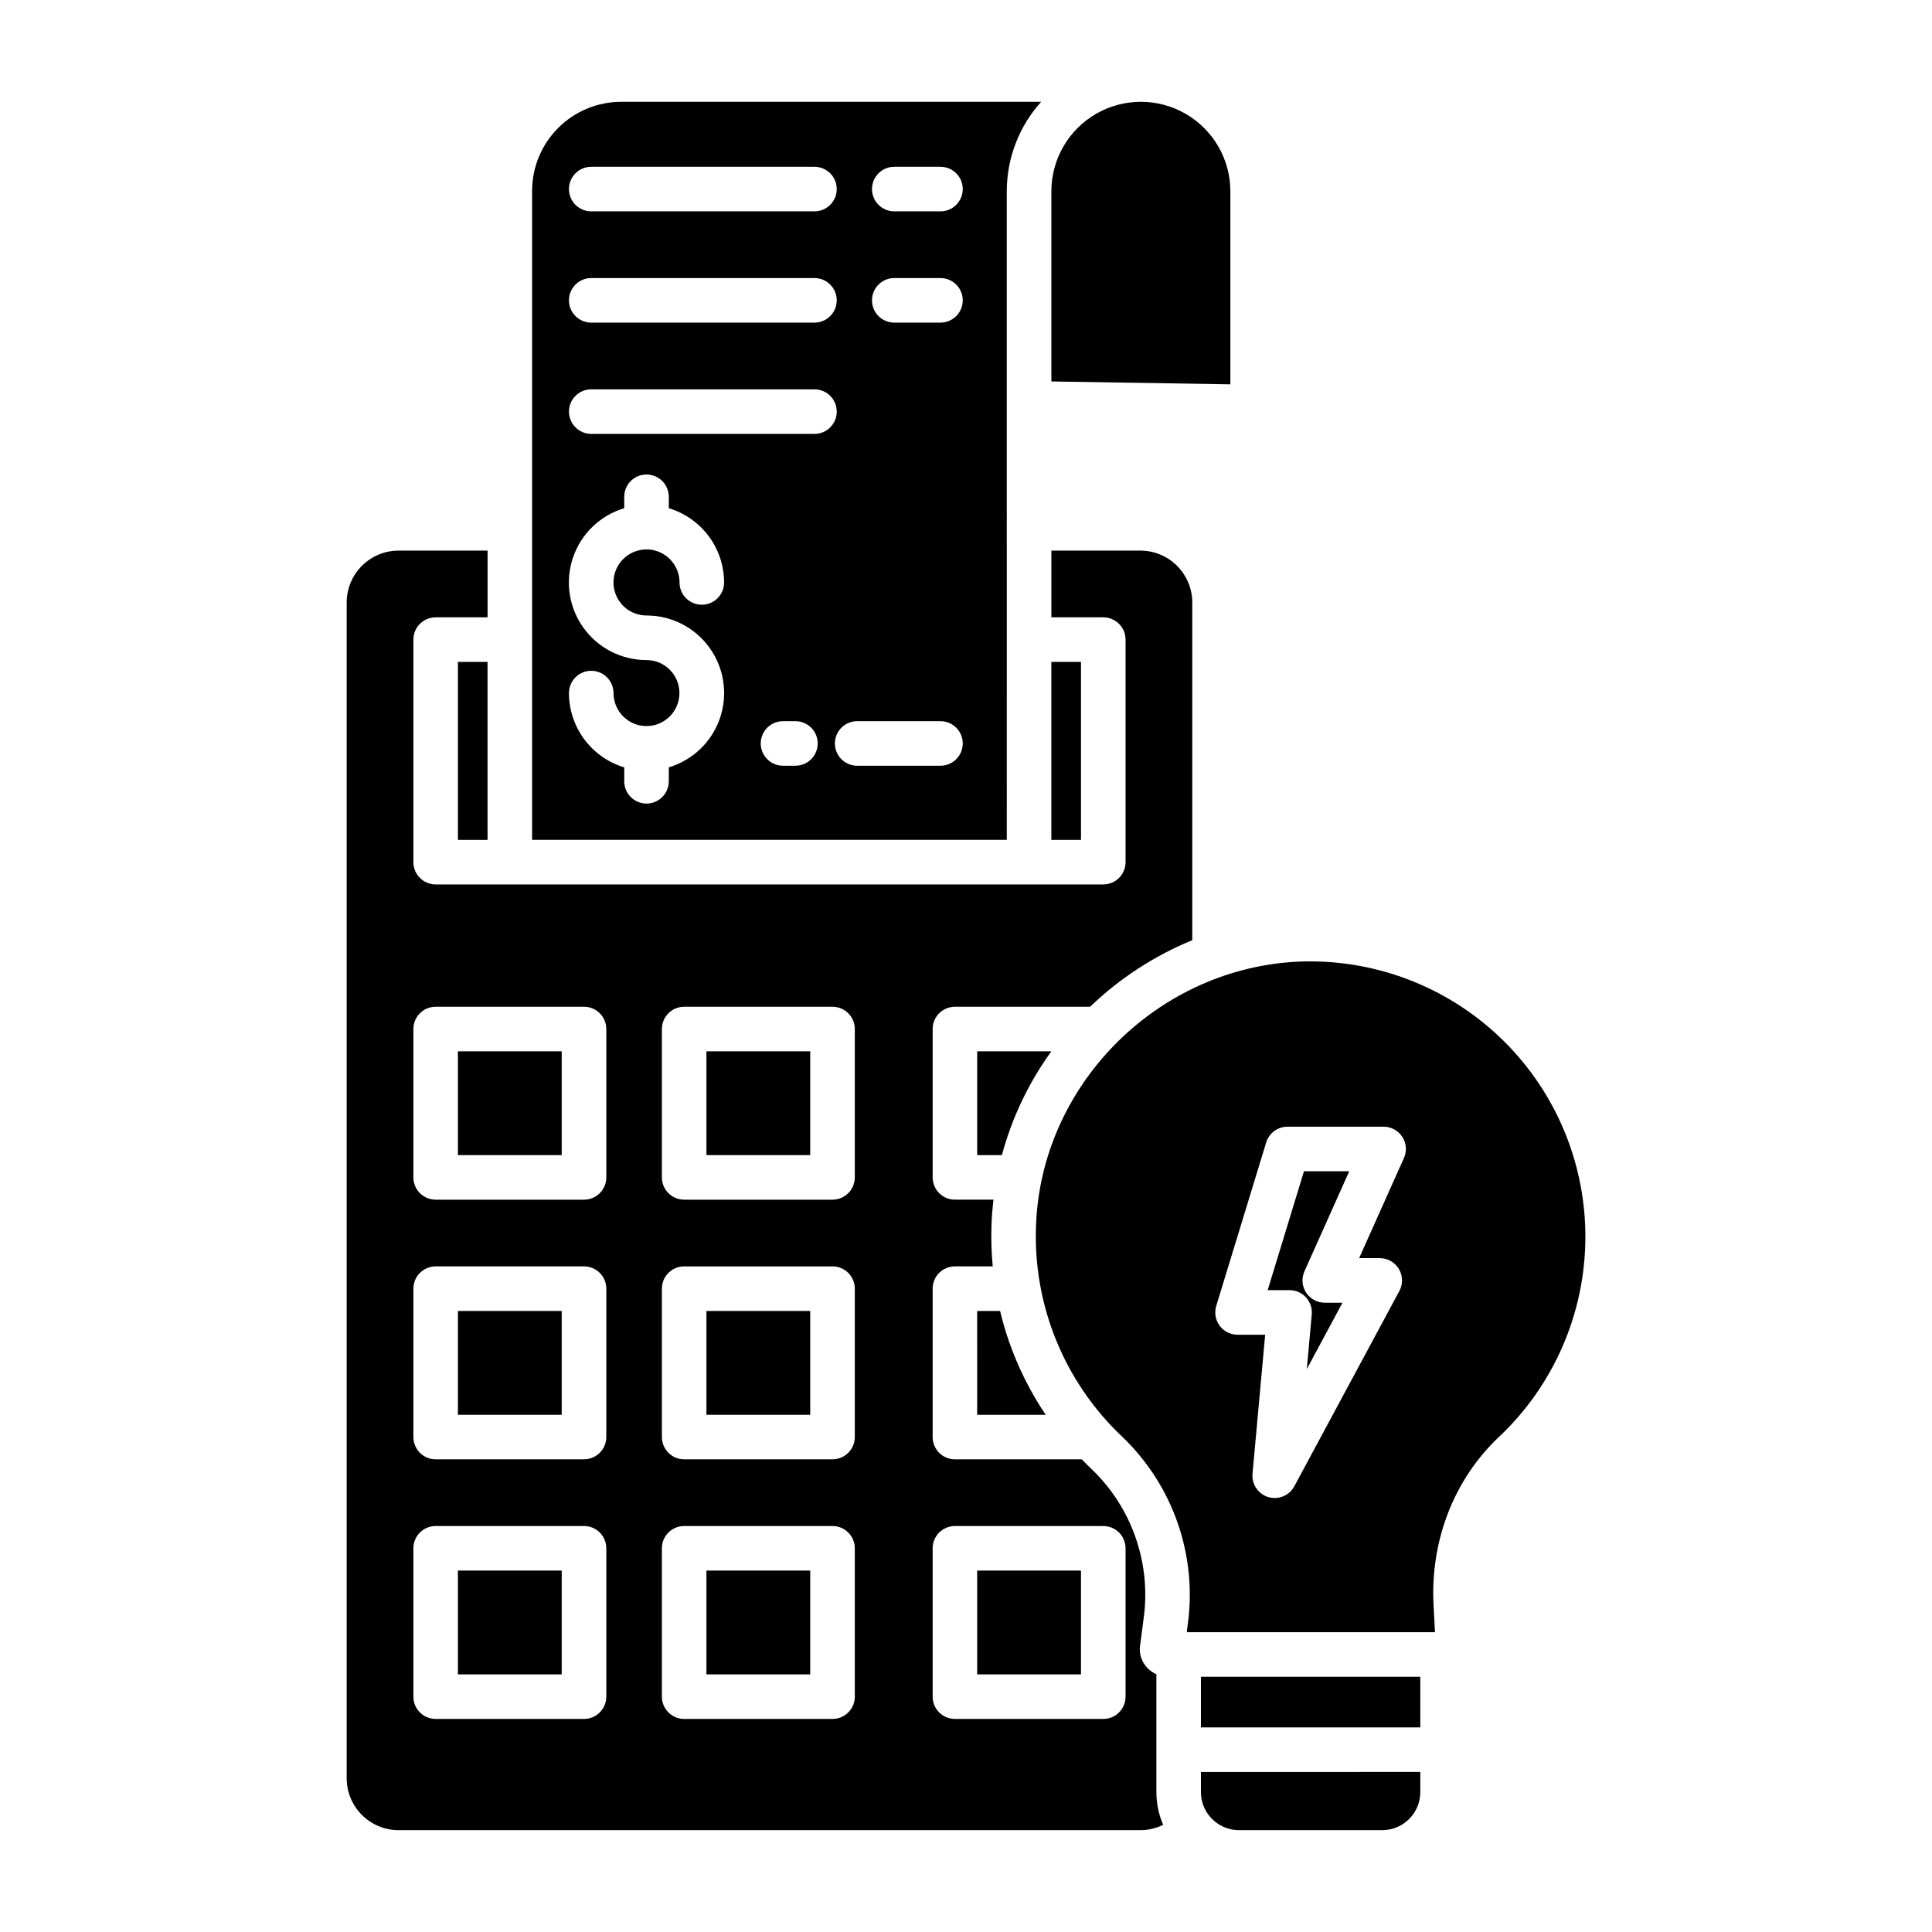 <?xml version="1.0" encoding="UTF-8"?>
<!-- Uploaded to: ICON Repo, www.svgrepo.com, Generator: ICON Repo Mixer Tools -->
<svg fill="#000000" width="800px" height="800px" version="1.1" viewBox="144 144 512 512" xmlns="http://www.w3.org/2000/svg">
 <g>
  <path d="m331.21 560.22h27.508v27.508h-27.508z"/>
  <path d="m265.35 422.61h27.508v27.508h-27.508z"/>
  <path d="m331.21 422.61h27.508v27.508h-27.508z"/>
  <path d="m402.96 560.22h27.508v27.508h-27.508z"/>
  <path d="m331.21 491.42h27.508v27.508h-27.508z"/>
  <path d="m422.62 319.41h7.852v47.168h-7.852z"/>
  <path d="m470.06 194.7c0-8.473-4.519-16.305-11.859-20.543-7.336-4.234-16.379-4.234-23.719 0-7.34 4.238-11.859 12.07-11.859 20.543v50.391l47.438 0.758z"/>
  <path d="m265.35 491.42h27.508v27.508h-27.508z"/>
  <path d="m410.81 250.92v-56.219c-0.004-8.758 3.238-17.211 9.105-23.715h-111.32c-6.25 0.008-12.242 2.492-16.664 6.914s-6.91 10.414-6.918 16.664v172h125.8zm-110.13-62.719h59.16c3.262 0 5.902 2.644 5.902 5.906 0 3.258-2.641 5.902-5.902 5.902h-59.16c-3.258 0-5.902-2.644-5.902-5.902 0-3.262 2.644-5.906 5.902-5.906zm0 29.488h59.16c3.262 0 5.902 2.644 5.902 5.902 0 3.262-2.641 5.906-5.902 5.906h-59.16c-3.258 0-5.902-2.644-5.902-5.906 0-3.258 2.644-5.902 5.902-5.902zm14.652 89.422h0.004c6.637-0.004 12.867 3.199 16.73 8.598 3.863 5.398 4.879 12.328 2.731 18.609s-7.199 11.137-13.559 13.039v3.688c0 3.262-2.644 5.906-5.902 5.906-3.262 0-5.906-2.644-5.906-5.906v-3.691c-4.231-1.273-7.938-3.875-10.578-7.418-2.637-3.547-4.066-7.844-4.074-12.262 0-3.262 2.644-5.906 5.902-5.906 3.262 0 5.906 2.644 5.906 5.906 0.004 4.785 3.856 8.684 8.645 8.742h0.105 0.105-0.004c4.801-0.07 8.648-3.996 8.621-8.797-0.027-4.801-3.922-8.684-8.723-8.695-6.641 0.004-12.875-3.195-16.738-8.594-3.863-5.402-4.879-12.332-2.731-18.613 2.152-6.285 7.203-11.141 13.562-13.039v-3.023c0-3.262 2.644-5.902 5.906-5.902 3.258 0 5.902 2.641 5.902 5.902v3.023c4.231 1.273 7.941 3.875 10.582 7.418 2.637 3.543 4.066 7.844 4.074 12.262 0 3.262-2.644 5.902-5.906 5.902-3.258 0-5.902-2.641-5.902-5.902 0-3.539-2.133-6.731-5.402-8.086-3.269-1.355-7.031-0.605-9.535 1.895-2.504 2.504-3.254 6.269-1.898 9.539s4.547 5.402 8.086 5.402zm39.457 39.812h-3.289 0.008c-3.262 0-5.906-2.641-5.906-5.902 0-3.262 2.644-5.902 5.906-5.902h3.289-0.004c3.262 0 5.906 2.641 5.906 5.902 0 3.262-2.644 5.902-5.906 5.902zm5.051-87.941h-59.16l0.004 0.004c-3.258 0-5.902-2.644-5.902-5.906s2.644-5.902 5.902-5.902h59.16c3.262 0 5.902 2.641 5.902 5.902s-2.641 5.906-5.902 5.906zm33.395 87.941h-22.074c-3.262 0-5.902-2.641-5.902-5.902 0-3.262 2.641-5.902 5.902-5.902h22.074c3.258 0 5.902 2.641 5.902 5.902 0 3.262-2.644 5.902-5.902 5.902zm0-117.43-12.242 0.004c-3.262 0-5.906-2.644-5.906-5.906 0-3.258 2.644-5.902 5.906-5.902h12.242c3.258 0 5.902 2.644 5.902 5.902 0 3.262-2.644 5.906-5.902 5.906zm0-29.488-12.242 0.004c-3.262 0-5.906-2.644-5.906-5.902 0-3.262 2.644-5.906 5.906-5.906h12.242c3.258 0 5.902 2.644 5.902 5.906 0 3.258-2.644 5.902-5.902 5.902z"/>
  <path d="m265.35 560.22h27.508v27.508h-27.508z"/>
  <path d="m402.96 518.93h18.152c-4.043-6.016-7.301-12.52-9.695-19.359-0.938-2.688-1.723-5.406-2.383-8.148h-6.078z"/>
  <path d="m402.96 422.61v27.512h6.551v-0.004c2.66-9.891 7.106-19.211 13.109-27.508z"/>
  <path d="m520.39 588.36h-58.133v13.418h58.133z"/>
  <path d="m490.11 487.83c1.117 1.227 1.668 2.863 1.52 4.516l-1.316 14.477 9.461-17.59h-4.695c-2 0-3.867-1.012-4.957-2.691-1.086-1.68-1.25-3.797-0.434-5.625l11.871-26.52h-11.992l-9.625 31.508h5.809c1.656 0 3.242 0.699 4.359 1.926z"/>
  <path d="m249.62 629.01h196.59-0.004c2.098 0 4.168-0.48 6.047-1.406-1.188-2.742-1.801-5.695-1.797-8.684v-31.219c-1.215-0.539-2.262-1.387-3.039-2.461-1.172-1.613-1.613-3.644-1.219-5.602l0.836-6.394-0.004-0.004c2.133-14.703-2.953-29.535-13.66-39.836-0.922-0.867-1.816-1.762-2.695-2.672h-33.613c-3.262 0-5.902-2.644-5.902-5.906v-39.32c0-3.262 2.641-5.902 5.902-5.902h10.02c-0.355-3.769-0.461-7.555-0.312-11.336 0.078-2.137 0.262-4.246 0.504-6.344h-10.211c-3.262 0-5.902-2.644-5.902-5.902v-39.316c0-3.262 2.641-5.902 5.902-5.902h35.824c7.832-7.535 17.02-13.52 27.078-17.641v-89.492c-0.012-7.594-6.164-13.746-13.758-13.754h-23.582v17.684h13.754c3.262 0 5.906 2.641 5.906 5.902v58.977c0 3.262-2.644 5.902-5.906 5.902h-176.92c-3.262 0-5.906-2.641-5.906-5.902v-58.977c0-3.262 2.644-5.902 5.906-5.902h13.754v-17.684h-23.586c-7.59 0.012-13.742 6.164-13.75 13.754v311.59c0.008 7.59 6.16 13.742 13.75 13.754zm141.54-74.695c0-3.258 2.641-5.902 5.902-5.902h39.316c3.262 0 5.906 2.644 5.906 5.902v39.316c0 3.262-2.644 5.906-5.906 5.906h-39.316c-3.262 0-5.902-2.644-5.902-5.906zm-71.754-137.61c0-3.262 2.644-5.902 5.902-5.902h39.316c3.262 0 5.906 2.641 5.906 5.902v39.32c0 3.258-2.644 5.902-5.906 5.902h-39.316c-3.258 0-5.902-2.644-5.902-5.902zm0 68.805c0-3.262 2.644-5.902 5.902-5.902h39.316c3.262 0 5.906 2.641 5.906 5.902v39.316c0 3.262-2.644 5.906-5.906 5.906h-39.316c-3.258 0-5.902-2.644-5.902-5.906zm0 68.805c0-3.258 2.644-5.902 5.902-5.902h39.316c3.262 0 5.906 2.644 5.906 5.902v39.316c0 3.262-2.644 5.906-5.906 5.906h-39.316c-3.258 0-5.902-2.644-5.902-5.906zm-65.855-137.61c0-3.262 2.641-5.902 5.902-5.902h39.316c3.262 0 5.906 2.641 5.906 5.902v39.32c0 3.258-2.644 5.902-5.906 5.902h-39.316c-3.262 0-5.902-2.644-5.902-5.902zm0 68.805c0-3.262 2.641-5.902 5.902-5.902h39.316c3.262 0 5.906 2.641 5.906 5.902v39.316c0 3.262-2.644 5.906-5.906 5.906h-39.316c-3.262 0-5.902-2.644-5.902-5.906zm0 68.805c0-3.258 2.641-5.902 5.902-5.902h39.316c3.262 0 5.906 2.644 5.906 5.902v39.316c0 3.262-2.644 5.906-5.906 5.906h-39.316c-3.262 0-5.902-2.644-5.902-5.906z"/>
  <path d="m462.26 618.92c-0.004 2.332 0.805 4.586 2.281 6.387l0.043 0.051c1.914 2.312 4.762 3.652 7.762 3.652h37.961c5.57-0.004 10.082-4.519 10.09-10.09v-5.336l-58.137 0.004z"/>
  <path d="m418.56 468.72c-0.848 21.137 7.512 41.605 22.918 56.105 13.465 12.918 19.883 31.527 17.246 50l-0.227 1.727h65.789l-0.363-6.883c-0.984-17.172 5.312-33.516 17.285-44.84 1.031-0.969 2.035-1.969 2.996-2.988v0.004c13.484-14.262 20.648-33.355 19.883-52.969-0.77-19.609-9.406-38.086-23.965-51.25-14.555-13.168-33.801-19.91-53.391-18.711-36.867 2.422-66.832 33.086-68.172 69.805zm47.758 21.363 13.234-43.32h-0.004c0.762-2.481 3.051-4.18 5.648-4.18h25.473c2 0 3.867 1.016 4.953 2.695 1.09 1.68 1.254 3.797 0.434 5.621l-11.871 26.52h5.465c2.078 0 4.004 1.094 5.07 2.875 1.066 1.785 1.113 3.996 0.129 5.828l-27.84 51.758c-1.328 2.469-4.211 3.664-6.898 2.859-2.688-0.809-4.434-3.398-4.18-6.191l3.352-36.836h-7.32c-1.871 0-3.633-0.887-4.746-2.391-1.113-1.504-1.445-3.449-0.898-5.238z"/>
  <path d="m265.35 319.41h7.852v47.168h-7.852z"/>
 </g>
</svg>